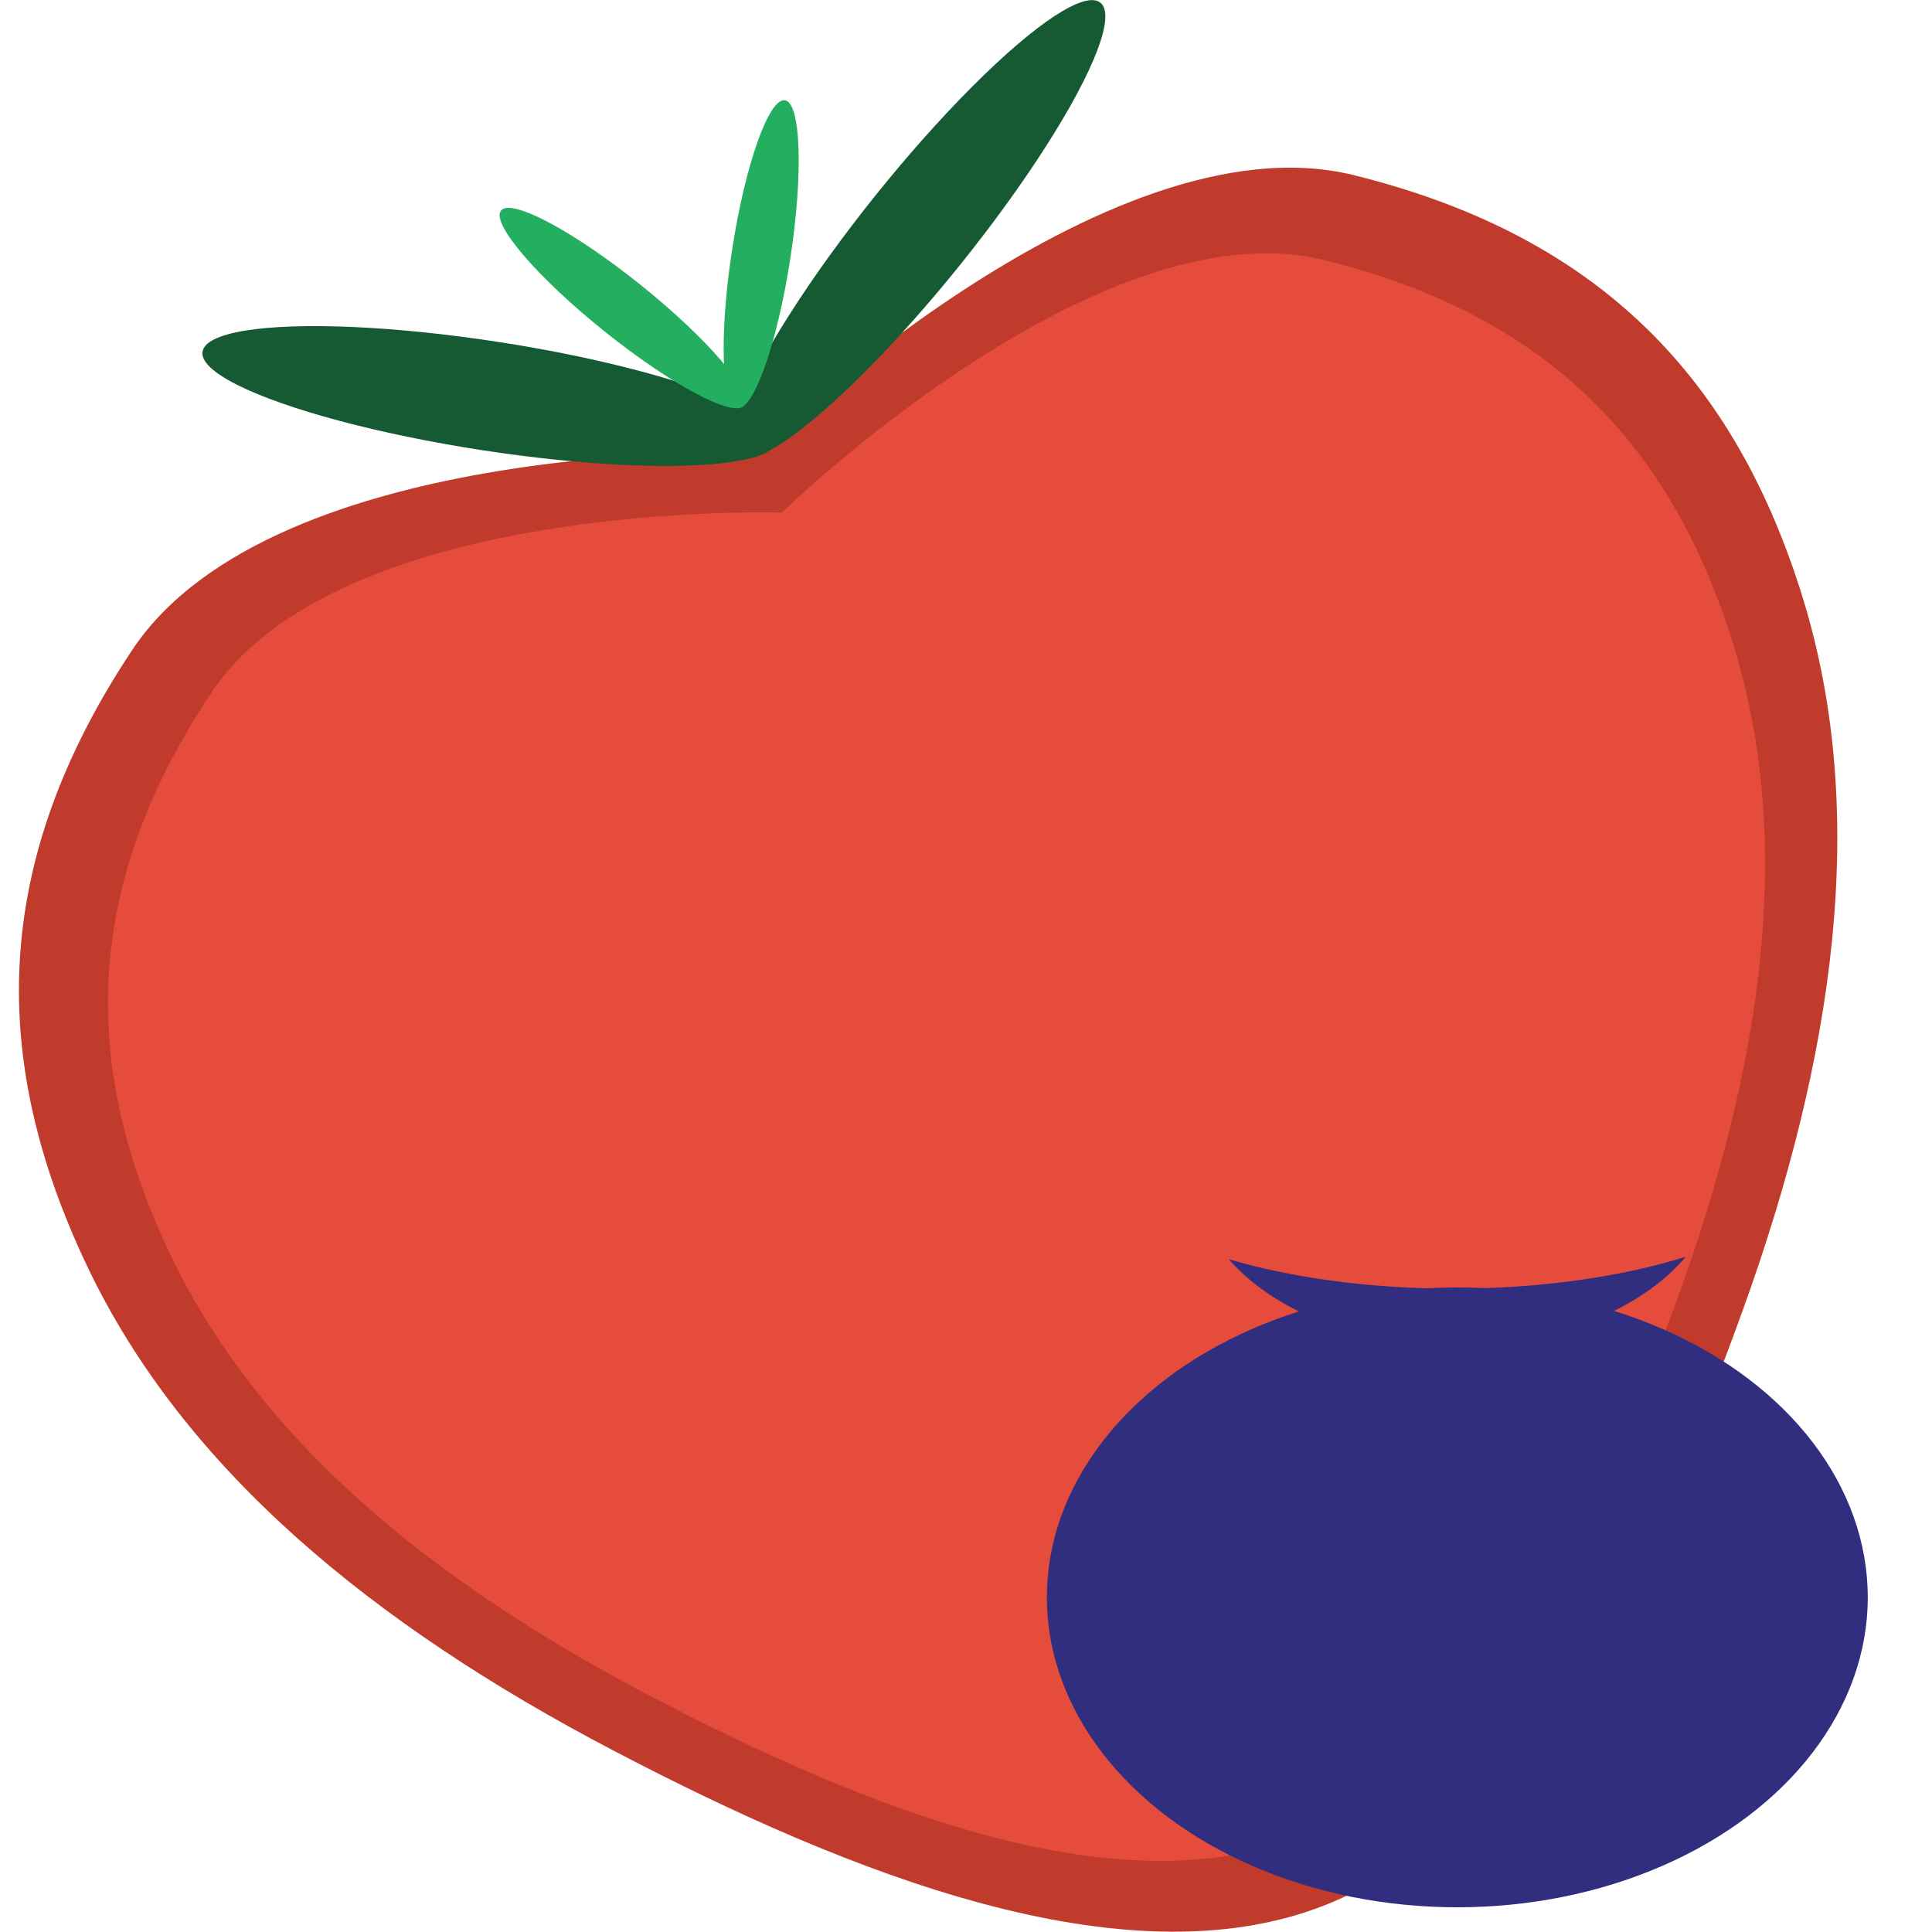 <?xml version="1.0" encoding="UTF-8"?><svg id="lflt_back" xmlns="http://www.w3.org/2000/svg" xmlns:xlink="http://www.w3.org/1999/xlink" viewBox="0 0 113.39 113.39"><defs><style>.cls-1{fill:#e64c3c;}.cls-2{fill:#322e7f;}.cls-3{fill:#c03b2b;}.cls-4{fill:#155a32;}.cls-5{fill:#24ae5f;}</style><symbol id="strawberry" viewBox="0 0 98.48 100.24"><g><path class="cls-3" d="M84.2,14.76c-11.19-7.87-34.96,2.27-34.96,2.27,0,0-23.77-10.14-34.96-2.27C3.09,22.63-.75,32.41,.12,44.48c.87,12.06,7.34,23.46,16.78,34.28,9.44,10.82,20.98,21.48,32.34,21.48s22.9-10.66,32.34-21.48c9.44-10.82,15.91-22.22,16.78-34.28,.87-12.06-2.97-21.85-14.16-29.72Z"/><path class="cls-1" d="M81.1,18.42c-10.2-7.17-31.86,2.07-31.86,2.07,0,0-21.66-9.24-31.86-2.07C7.18,25.59,3.68,34.51,4.48,45.5c.8,10.99,6.69,21.38,15.29,31.24,8.6,9.86,19.12,19.58,29.47,19.58s20.87-9.72,29.47-19.58c8.6-9.86,14.5-20.25,15.29-31.24,.8-10.99-2.71-19.91-12.9-27.08Z"/><g><ellipse class="cls-4" cx="61.5" cy="9.05" rx="15.52" ry="2.92" transform="translate(3.71 31.96) rotate(-30)"/><ellipse class="cls-4" cx="36.98" cy="9.05" rx="2.92" ry="15.52" transform="translate(10.65 36.55) rotate(-60)"/></g><g><ellipse class="cls-5" cx="45.27" cy="7.24" rx="1.57" ry="8.31" transform="translate(2.44 23.6) rotate(-30)"/><ellipse class="cls-5" cx="53.21" cy="7.24" rx="8.31" ry="1.57" transform="translate(20.33 49.7) rotate(-60)"/></g></g></symbol></defs><g id="red_fruits"><use width="98.48" height="100.24" transform="translate(-12.76 28.7) rotate(-21.24) scale(1.1)" xlink:href="#strawberry"/><ellipse class="cls-2" cx="85.53" cy="93.75" rx="24.09" ry="18.19"/><path class="cls-2" d="M85.3,75.63c-4.94,0-9.51-.64-13.19-1.73,2.65,3.04,7.63,5.09,13.35,5.09s10.86-2.11,13.48-5.23c-3.76,1.17-8.49,1.87-13.64,1.87Z"/></g></svg>